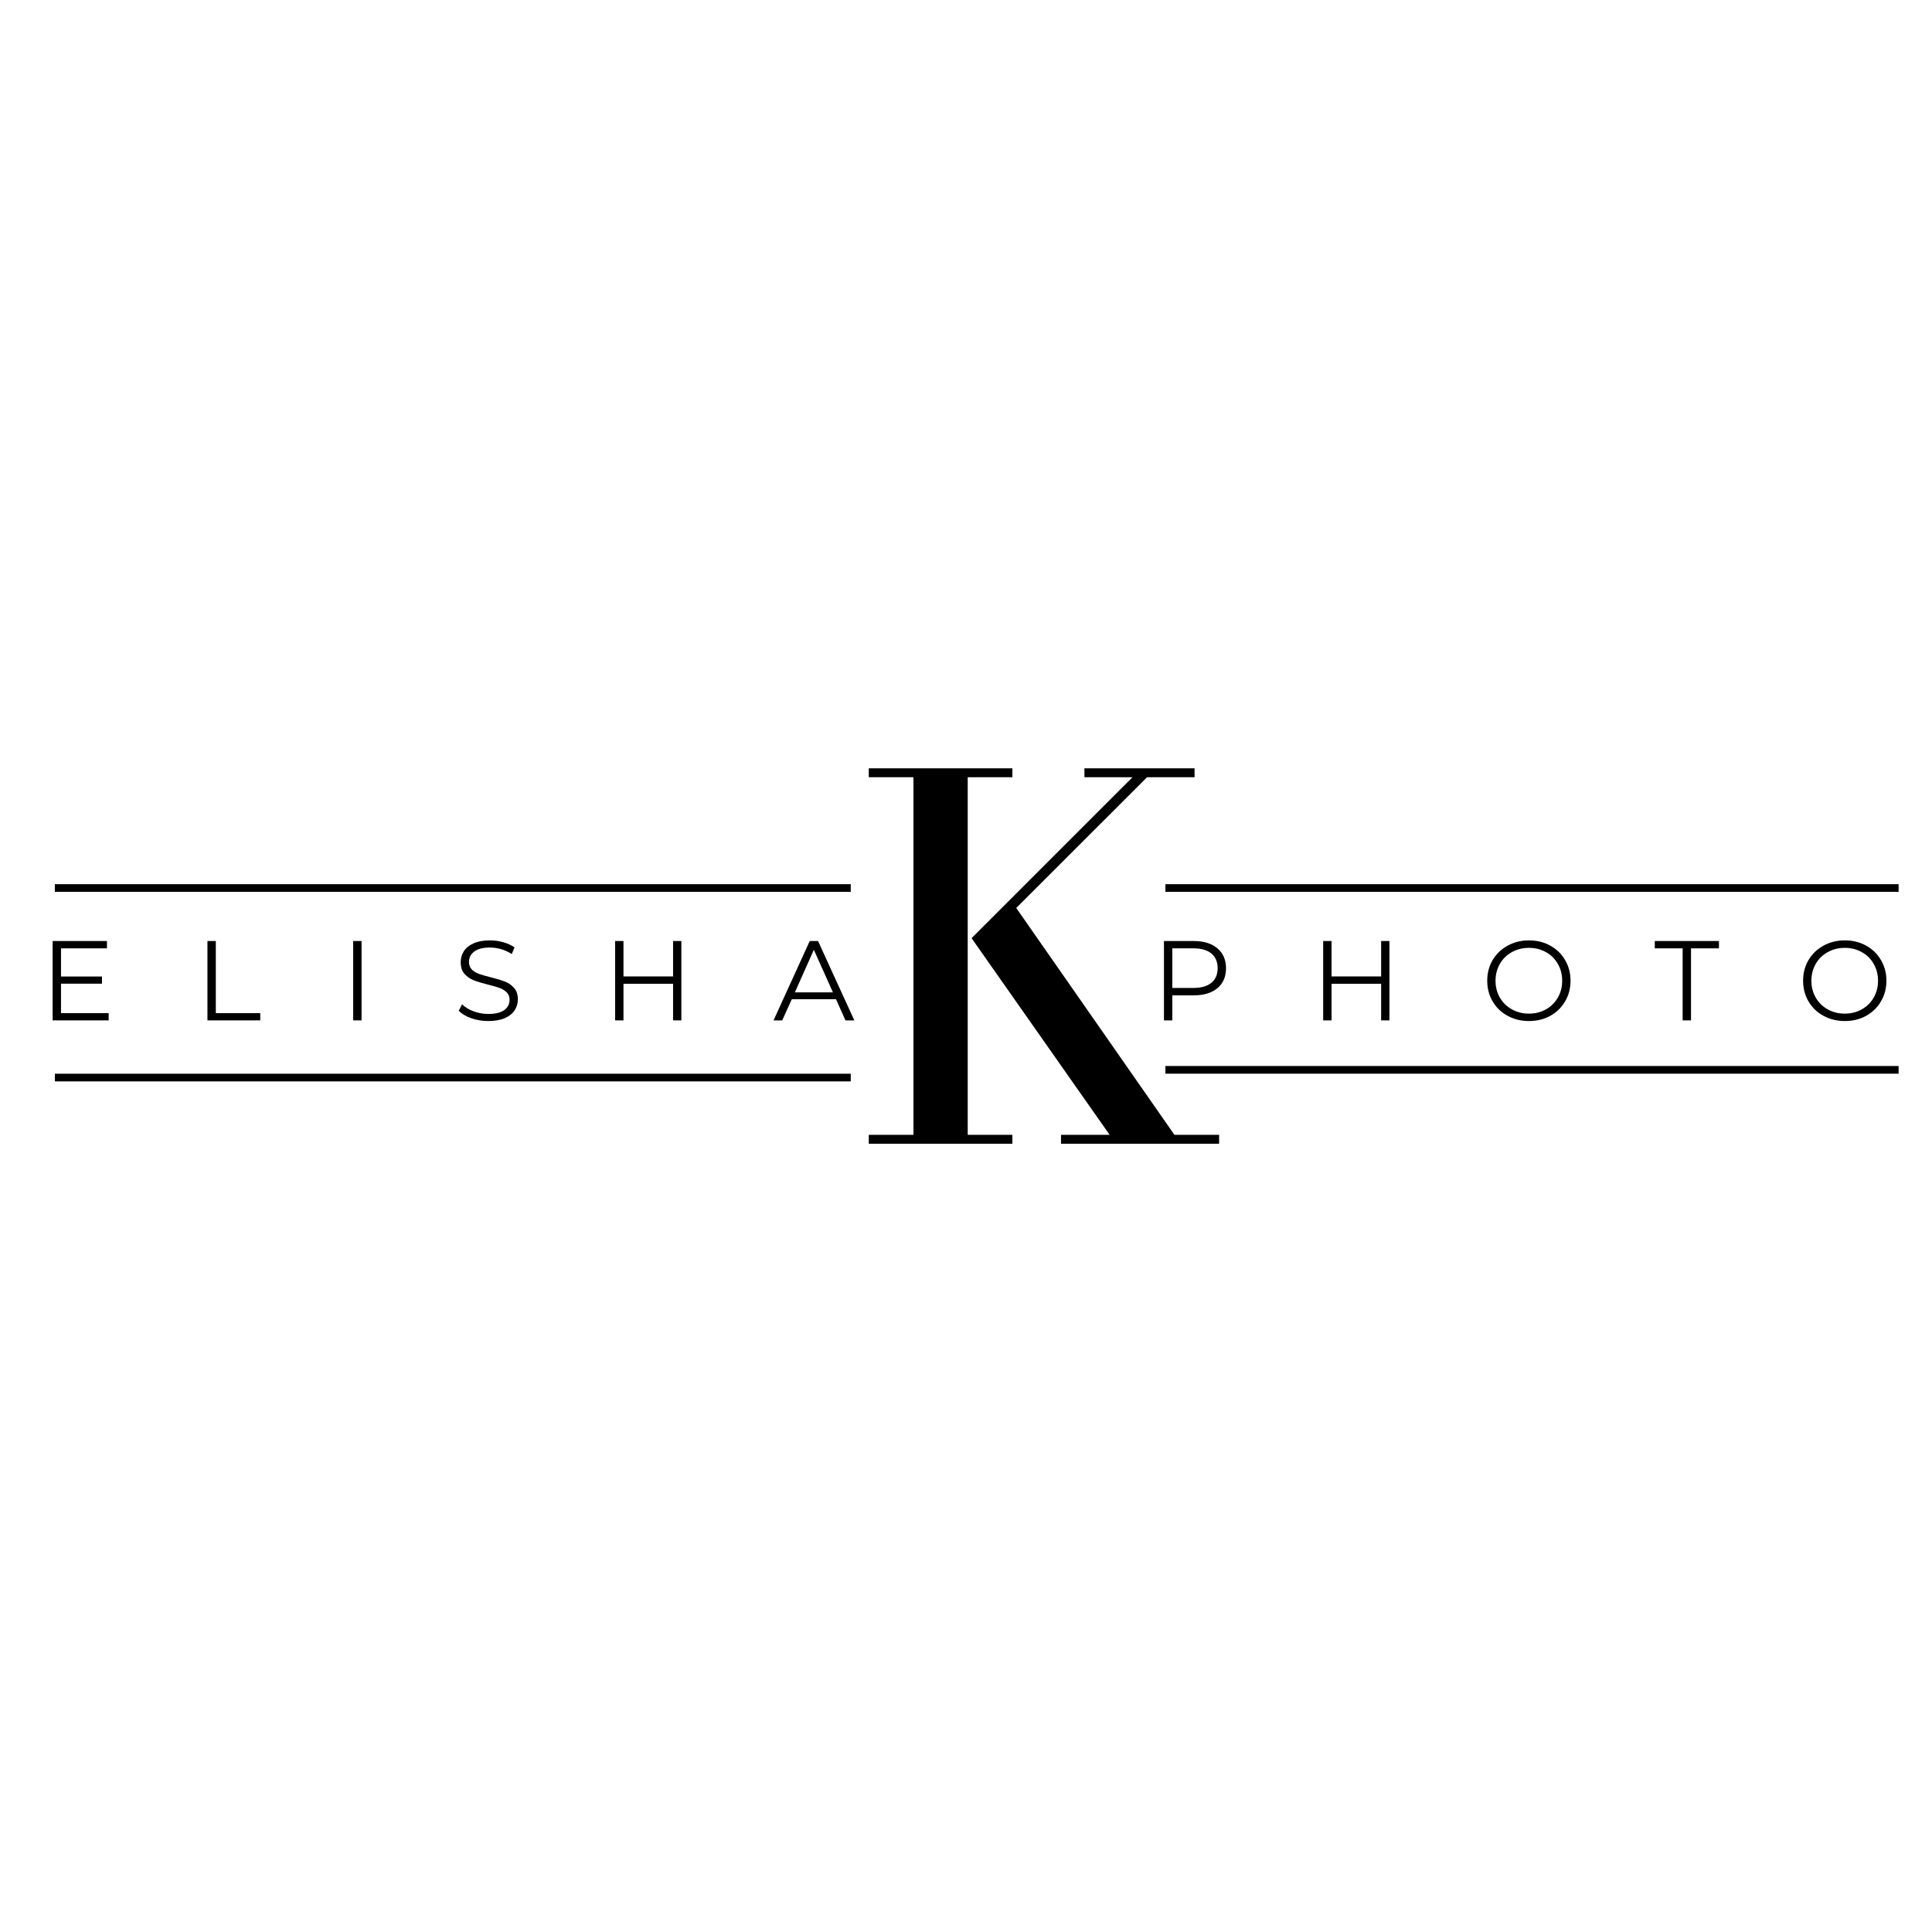<svg xmlns="http://www.w3.org/2000/svg" xmlns:xlink="http://www.w3.org/1999/xlink" width="500" zoomAndPan="magnify" viewBox="0 0 375 375" height="500" preserveAspectRatio="xMidYMid meet" version="1.0"><defs><g/><clipPath id="a837115c30"><path d="M 10 208.414 L 166 208.414 L 166 209.914 L 10 209.914 Z M 10 208.414 " clip-rule="nonzero"/></clipPath><clipPath id="7c9f9b4e59"><path d="M 10 171.621 L 166 171.621 L 166 173.121 L 10 173.121 Z M 10 171.621 " clip-rule="nonzero"/></clipPath><clipPath id="2ac2c80045"><path d="M 226 206.914 L 369 206.914 L 369 208.414 L 226 208.414 Z M 226 206.914 " clip-rule="nonzero"/></clipPath><clipPath id="174f44843c"><path d="M 226 171.621 L 369 171.621 L 369 173.121 L 226 173.121 Z M 226 171.621 " clip-rule="nonzero"/></clipPath></defs><g fill="#000000" fill-opacity="1"><g transform="translate(7.699, 198.057)"><g><path d="M 13.391 -1.406 L 13.391 0 L 2.516 0 L 2.516 -15.406 L 13.062 -15.406 L 13.062 -13.984 L 4.141 -13.984 L 4.141 -8.516 L 12.094 -8.516 L 12.094 -7.125 L 4.141 -7.125 L 4.141 -1.406 Z M 13.391 -1.406 "/></g></g></g><g fill="#000000" fill-opacity="1"><g transform="translate(37.749, 198.057)"><g><path d="M 2.516 -15.406 L 4.141 -15.406 L 4.141 -1.406 L 12.766 -1.406 L 12.766 0 L 2.516 0 Z M 2.516 -15.406 "/></g></g></g><g fill="#000000" fill-opacity="1"><g transform="translate(66.038, 198.057)"><g><path d="M 2.516 -15.406 L 4.141 -15.406 L 4.141 0 L 2.516 0 Z M 2.516 -15.406 "/></g></g></g><g fill="#000000" fill-opacity="1"><g transform="translate(88.015, 198.057)"><g><path d="M 6.75 0.125 C 5.602 0.125 4.504 -0.055 3.453 -0.422 C 2.41 -0.785 1.602 -1.27 1.031 -1.875 L 1.672 -3.125 C 2.234 -2.562 2.973 -2.109 3.891 -1.766 C 4.816 -1.422 5.77 -1.25 6.75 -1.25 C 8.133 -1.25 9.172 -1.5 9.859 -2 C 10.547 -2.508 10.891 -3.172 10.891 -3.984 C 10.891 -4.598 10.703 -5.086 10.328 -5.453 C 9.953 -5.816 9.492 -6.098 8.953 -6.297 C 8.41 -6.492 7.656 -6.711 6.688 -6.953 C 5.531 -7.242 4.602 -7.523 3.906 -7.797 C 3.219 -8.066 2.629 -8.477 2.141 -9.031 C 1.648 -9.594 1.406 -10.352 1.406 -11.312 C 1.406 -12.082 1.609 -12.785 2.016 -13.422 C 2.43 -14.066 3.062 -14.578 3.906 -14.953 C 4.758 -15.336 5.816 -15.531 7.078 -15.531 C 7.961 -15.531 8.828 -15.41 9.672 -15.172 C 10.516 -14.93 11.242 -14.598 11.859 -14.172 L 11.312 -12.875 C 10.664 -13.301 9.973 -13.617 9.234 -13.828 C 8.504 -14.035 7.785 -14.141 7.078 -14.141 C 5.734 -14.141 4.719 -13.879 4.031 -13.359 C 3.352 -12.836 3.016 -12.172 3.016 -11.359 C 3.016 -10.734 3.203 -10.234 3.578 -9.859 C 3.953 -9.492 4.422 -9.211 4.984 -9.016 C 5.547 -8.816 6.305 -8.598 7.266 -8.359 C 8.391 -8.078 9.301 -7.801 10 -7.531 C 10.695 -7.258 11.285 -6.848 11.766 -6.297 C 12.254 -5.754 12.5 -5.008 12.5 -4.062 C 12.5 -3.289 12.285 -2.582 11.859 -1.938 C 11.441 -1.301 10.801 -0.797 9.938 -0.422 C 9.07 -0.055 8.008 0.125 6.75 0.125 Z M 6.75 0.125 "/></g></g></g><g fill="#000000" fill-opacity="1"><g transform="translate(116.877, 198.057)"><g><path d="M 15.375 -15.406 L 15.375 0 L 13.766 0 L 13.766 -7.109 L 4.141 -7.109 L 4.141 0 L 2.516 0 L 2.516 -15.406 L 4.141 -15.406 L 4.141 -8.531 L 13.766 -8.531 L 13.766 -15.406 Z M 15.375 -15.406 "/></g></g></g><g fill="#000000" fill-opacity="1"><g transform="translate(150.093, 198.057)"><g><path d="M 12.172 -4.109 L 3.594 -4.109 L 1.734 0 L 0.047 0 L 7.078 -15.406 L 8.688 -15.406 L 15.734 0 L 14.016 0 Z M 11.578 -5.438 L 7.875 -13.703 L 4.188 -5.438 Z M 11.578 -5.438 "/></g></g></g><g fill="#000000" fill-opacity="1"><g transform="translate(181.207, 198.057)"><g/></g></g><g fill="#000000" fill-opacity="1"><g transform="translate(202.304, 198.057)"><g/></g></g><g fill="#000000" fill-opacity="1"><g transform="translate(223.406, 198.057)"><g><path d="M 8.266 -15.406 C 10.234 -15.406 11.773 -14.93 12.891 -13.984 C 14.004 -13.047 14.562 -11.758 14.562 -10.125 C 14.562 -8.477 14.004 -7.188 12.891 -6.25 C 11.773 -5.32 10.234 -4.859 8.266 -4.859 L 4.141 -4.859 L 4.141 0 L 2.516 0 L 2.516 -15.406 Z M 8.234 -6.297 C 9.754 -6.297 10.914 -6.629 11.719 -7.297 C 12.531 -7.961 12.938 -8.906 12.938 -10.125 C 12.938 -11.363 12.531 -12.316 11.719 -12.984 C 10.914 -13.648 9.754 -13.984 8.234 -13.984 L 4.141 -13.984 L 4.141 -6.297 Z M 8.234 -6.297 "/></g></g></g><g fill="#000000" fill-opacity="1"><g transform="translate(254.313, 198.057)"><g><path d="M 15.375 -15.406 L 15.375 0 L 13.766 0 L 13.766 -7.109 L 4.141 -7.109 L 4.141 0 L 2.516 0 L 2.516 -15.406 L 4.141 -15.406 L 4.141 -8.531 L 13.766 -8.531 L 13.766 -15.406 Z M 15.375 -15.406 "/></g></g></g><g fill="#000000" fill-opacity="1"><g transform="translate(287.53, 198.057)"><g><path d="M 9.234 0.125 C 7.711 0.125 6.332 -0.211 5.094 -0.891 C 3.852 -1.566 2.883 -2.5 2.188 -3.688 C 1.488 -4.883 1.141 -6.223 1.141 -7.703 C 1.141 -9.18 1.488 -10.516 2.188 -11.703 C 2.883 -12.891 3.852 -13.82 5.094 -14.5 C 6.332 -15.188 7.711 -15.531 9.234 -15.531 C 10.766 -15.531 12.141 -15.191 13.359 -14.516 C 14.586 -13.848 15.551 -12.914 16.25 -11.719 C 16.957 -10.52 17.312 -9.18 17.312 -7.703 C 17.312 -6.223 16.957 -4.883 16.25 -3.688 C 15.551 -2.488 14.586 -1.551 13.359 -0.875 C 12.141 -0.207 10.766 0.125 9.234 0.125 Z M 9.234 -1.312 C 10.453 -1.312 11.551 -1.586 12.531 -2.141 C 13.52 -2.691 14.289 -3.453 14.844 -4.422 C 15.406 -5.398 15.688 -6.492 15.688 -7.703 C 15.688 -8.898 15.406 -9.988 14.844 -10.969 C 14.289 -11.945 13.52 -12.707 12.531 -13.25 C 11.551 -13.801 10.453 -14.078 9.234 -14.078 C 8.016 -14.078 6.91 -13.801 5.922 -13.25 C 4.93 -12.707 4.156 -11.945 3.594 -10.969 C 3.031 -9.988 2.75 -8.898 2.75 -7.703 C 2.75 -6.492 3.031 -5.398 3.594 -4.422 C 4.156 -3.453 4.93 -2.691 5.922 -2.141 C 6.91 -1.586 8.016 -1.312 9.234 -1.312 Z M 9.234 -1.312 "/></g></g></g><g fill="#000000" fill-opacity="1"><g transform="translate(321.099, 198.057)"><g><path d="M 5.5 -13.984 L 0.094 -13.984 L 0.094 -15.406 L 12.547 -15.406 L 12.547 -13.984 L 7.125 -13.984 L 7.125 0 L 5.5 0 Z M 5.5 -13.984 "/></g></g></g><g fill="#000000" fill-opacity="1"><g transform="translate(348.839, 198.057)"><g><path d="M 9.234 0.125 C 7.711 0.125 6.332 -0.211 5.094 -0.891 C 3.852 -1.566 2.883 -2.5 2.188 -3.688 C 1.488 -4.883 1.141 -6.223 1.141 -7.703 C 1.141 -9.18 1.488 -10.516 2.188 -11.703 C 2.883 -12.891 3.852 -13.82 5.094 -14.5 C 6.332 -15.188 7.711 -15.531 9.234 -15.531 C 10.766 -15.531 12.141 -15.191 13.359 -14.516 C 14.586 -13.848 15.551 -12.914 16.25 -11.719 C 16.957 -10.52 17.312 -9.18 17.312 -7.703 C 17.312 -6.223 16.957 -4.883 16.25 -3.688 C 15.551 -2.488 14.586 -1.551 13.359 -0.875 C 12.141 -0.207 10.766 0.125 9.234 0.125 Z M 9.234 -1.312 C 10.453 -1.312 11.551 -1.586 12.531 -2.141 C 13.52 -2.691 14.289 -3.453 14.844 -4.422 C 15.406 -5.398 15.688 -6.492 15.688 -7.703 C 15.688 -8.898 15.406 -9.988 14.844 -10.969 C 14.289 -11.945 13.52 -12.707 12.531 -13.25 C 11.551 -13.801 10.453 -14.078 9.234 -14.078 C 8.016 -14.078 6.91 -13.801 5.922 -13.25 C 4.93 -12.707 4.156 -11.945 3.594 -10.969 C 3.031 -9.988 2.75 -8.898 2.75 -7.703 C 2.75 -6.492 3.031 -5.398 3.594 -4.422 C 4.156 -3.453 4.93 -2.691 5.922 -2.141 C 6.91 -1.586 8.016 -1.312 9.234 -1.312 Z M 9.234 -1.312 "/></g></g></g><g fill="#000000" fill-opacity="1"><g transform="translate(164.941, 222.003)"><g><path d="M 31.562 -71.141 L 31.562 -72.875 L 3.688 -72.875 L 3.688 -71.141 L 12.359 -71.141 L 12.359 -1.734 L 3.688 -1.734 L 3.688 0 L 31.562 0 L 31.562 -1.734 L 22.891 -1.734 L 22.891 -71.141 Z M 54.875 -71.141 L 23.641 -39.906 L 50.438 -1.734 L 41 -1.734 L 41 0 L 71.688 0 L 71.688 -1.734 L 63.016 -1.734 L 32.312 -45.766 L 57.703 -71.141 L 66.922 -71.141 L 66.922 -72.875 L 45.547 -72.875 L 45.547 -71.141 Z M 54.875 -71.141 "/></g></g></g><g clip-path="url(#a837115c30)"><path fill="#000000" d="M 165.129 209.902 L 10.648 209.902 L 10.648 208.41 L 165.129 208.41 L 165.129 209.902 " fill-opacity="1" fill-rule="nonzero"/></g><g clip-path="url(#7c9f9b4e59)"><path fill="#000000" d="M 165.129 173.109 L 10.648 173.109 L 10.648 171.617 L 165.129 171.617 L 165.129 173.109 " fill-opacity="1" fill-rule="nonzero"/></g><g clip-path="url(#2ac2c80045)"><path fill="#000000" d="M 368.52 208.402 L 226.203 208.402 L 226.203 206.91 L 368.52 206.91 L 368.52 208.402 " fill-opacity="1" fill-rule="nonzero"/></g><g clip-path="url(#174f44843c)"><path fill="#000000" d="M 368.52 173.109 L 226.203 173.109 L 226.203 171.617 L 368.52 171.617 L 368.52 173.109 " fill-opacity="1" fill-rule="nonzero"/></g></svg>